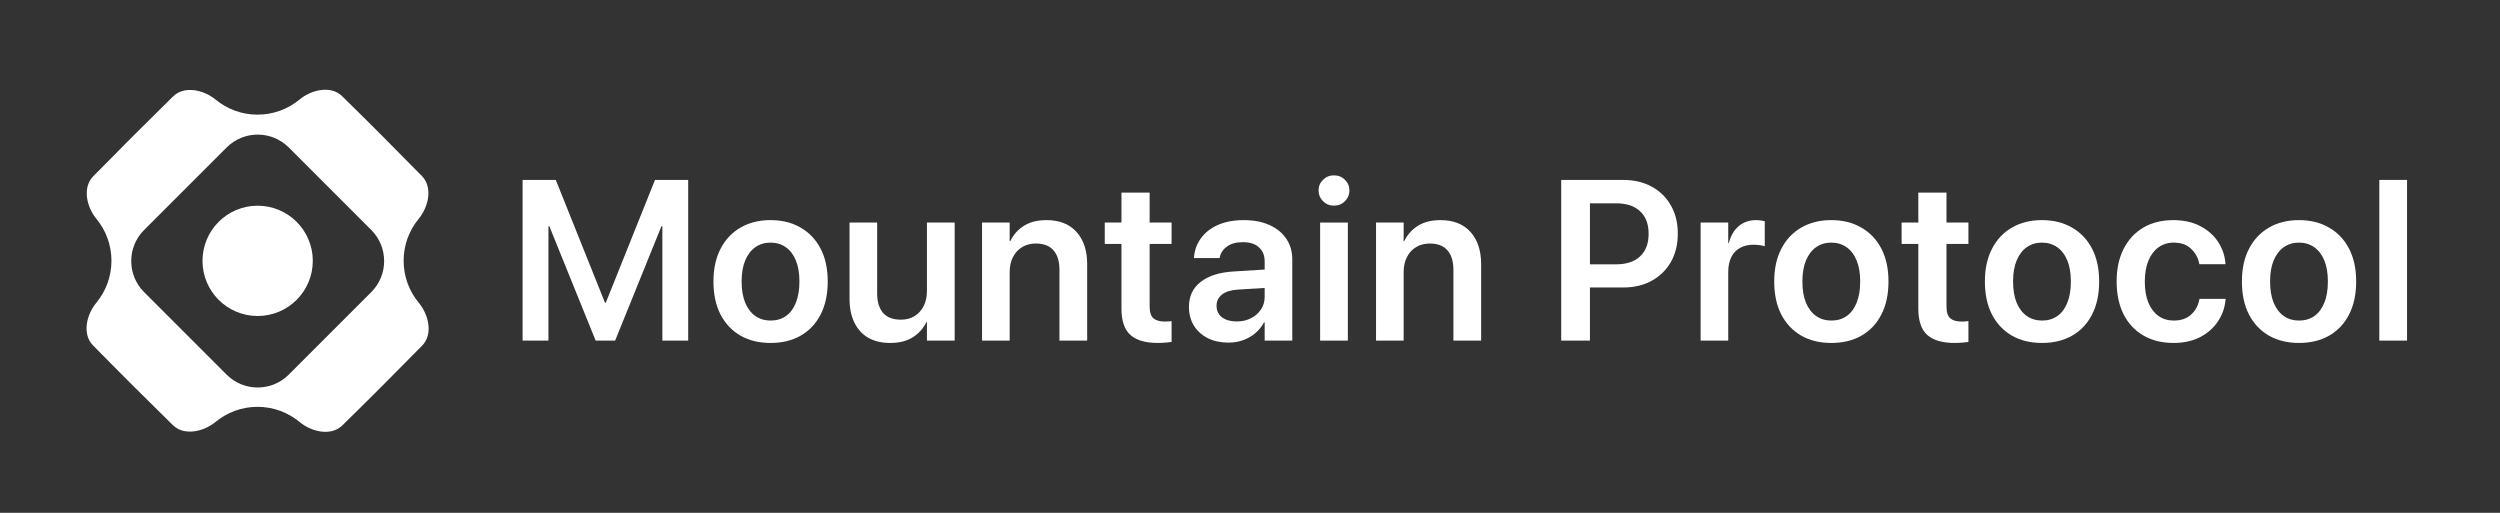 <svg width="195" height="40" viewBox="0 0 195 40" fill="none" xmlns="http://www.w3.org/2000/svg">
<rect x="0" y="0" width="195" height="40" fill="#333333" stroke="none"/>
<path d="M24.398 20.346C24.398 22.722 22.472 24.648 20.096 24.648C17.721 24.648 15.795 22.722 15.795 20.346C15.795 17.971 17.721 16.045 20.096 16.045C22.472 16.045 24.398 17.971 24.398 20.346Z" fill="white"/>
<path fill-rule="evenodd" clip-rule="evenodd" d="M20.088 8.943C21.334 8.943 22.477 8.499 23.367 7.762C24.306 6.983 25.816 6.648 26.687 7.502C28.783 9.556 30.855 11.639 32.911 13.733C33.768 14.607 33.435 16.125 32.656 17.069C31.924 17.958 31.483 19.096 31.483 20.338C31.483 21.586 31.928 22.73 32.667 23.62C33.449 24.561 33.787 26.079 32.931 26.953C30.877 29.049 28.8 31.127 26.703 33.18C25.829 34.036 24.312 33.699 23.37 32.917C22.48 32.178 21.336 31.733 20.088 31.733C18.846 31.733 17.708 32.173 16.819 32.906C15.875 33.684 14.357 34.017 13.483 33.16C11.389 31.105 9.307 29.033 7.252 26.937C6.398 26.066 6.733 24.556 7.512 23.616C8.249 22.727 8.693 21.584 8.693 20.338C8.693 19.098 8.254 17.961 7.523 17.073C6.747 16.131 6.417 14.62 7.272 13.749C9.328 11.655 11.405 9.578 13.499 7.522C14.37 6.667 15.881 6.997 16.823 7.773C17.711 8.504 18.848 8.943 20.088 8.943ZM22.523 11.503C21.185 10.164 19.015 10.164 17.677 11.503L11.24 17.939C9.902 19.277 9.902 21.447 11.24 22.786L17.677 29.222C19.015 30.56 21.185 30.56 22.523 29.222L28.959 22.786C30.298 21.447 30.298 19.277 28.959 17.939L22.523 11.503Z" fill="white"/>
<path d="M102.97 17.36H105.132V26.567H102.97V17.36Z" fill="white"/>
<path d="M104.047 16.04C103.711 16.04 103.427 15.925 103.195 15.693C102.964 15.461 102.848 15.183 102.848 14.859C102.848 14.529 102.964 14.251 103.195 14.025C103.427 13.793 103.711 13.678 104.047 13.678C104.388 13.678 104.675 13.793 104.907 14.025C105.138 14.251 105.254 14.529 105.254 14.859C105.254 15.183 105.138 15.461 104.907 15.693C104.675 15.925 104.388 16.04 104.047 16.04Z" fill="white"/>
<path d="M40.763 14.034V26.567H42.778V17.647H42.849L46.461 26.567H47.981L51.592 17.647H51.664V26.567H53.679V14.034H51.09L47.251 23.614H47.19L43.351 14.034H40.763Z" fill="white"/>
<path fill-rule="evenodd" clip-rule="evenodd" d="M57.752 26.177C58.418 26.559 59.203 26.75 60.106 26.75C61.009 26.75 61.794 26.559 62.46 26.177C63.126 25.794 63.641 25.247 64.006 24.535C64.376 23.817 64.562 22.96 64.562 21.964V21.947C64.562 20.956 64.376 20.105 64.006 19.393C63.635 18.681 63.114 18.134 62.442 17.751C61.776 17.363 60.995 17.169 60.097 17.169C59.205 17.169 58.426 17.363 57.761 17.751C57.095 18.134 56.576 18.684 56.206 19.402C55.835 20.114 55.65 20.962 55.65 21.947V21.964C55.65 22.954 55.832 23.808 56.197 24.526C56.568 25.239 57.086 25.789 57.752 26.177ZM61.304 24.648C60.969 24.885 60.572 25.004 60.114 25.004C59.657 25.004 59.258 24.885 58.916 24.648C58.58 24.411 58.316 24.066 58.125 23.614C57.94 23.157 57.847 22.607 57.847 21.964V21.947C57.847 21.31 57.94 20.765 58.125 20.314C58.316 19.862 58.58 19.517 58.916 19.28C59.258 19.043 59.651 18.924 60.097 18.924C60.555 18.924 60.951 19.043 61.287 19.28C61.629 19.517 61.892 19.862 62.078 20.314C62.263 20.765 62.355 21.31 62.355 21.947V21.964C62.355 22.607 62.263 23.157 62.078 23.614C61.898 24.066 61.64 24.411 61.304 24.648Z" fill="white"/>
<path d="M69.443 26.75C68.766 26.75 68.19 26.614 67.715 26.342C67.246 26.064 66.887 25.667 66.638 25.152C66.389 24.636 66.264 24.025 66.264 23.319V17.36H68.418V22.885C68.418 23.539 68.572 24.046 68.879 24.405C69.186 24.758 69.649 24.934 70.268 24.934C70.68 24.934 71.036 24.842 71.337 24.657C71.644 24.465 71.881 24.202 72.049 23.866C72.217 23.53 72.301 23.139 72.301 22.694V17.36H74.464V26.567H72.301V25.126H72.257C72.02 25.618 71.667 26.012 71.198 26.307C70.729 26.602 70.144 26.75 69.443 26.75Z" fill="white"/>
<path d="M78.754 17.36H76.6V26.568H78.754V21.226C78.754 20.78 78.838 20.392 79.006 20.062C79.174 19.726 79.412 19.465 79.718 19.28C80.025 19.089 80.384 18.994 80.796 18.994C81.409 18.994 81.87 19.173 82.177 19.532C82.483 19.885 82.637 20.389 82.637 21.043V26.568H84.8V20.609C84.8 19.544 84.522 18.704 83.966 18.09C83.416 17.476 82.634 17.169 81.621 17.169C80.926 17.169 80.341 17.317 79.866 17.612C79.397 17.908 79.044 18.304 78.806 18.802H78.754V17.36Z" fill="white"/>
<path d="M90.306 26.75C89.35 26.75 88.638 26.541 88.169 26.125C87.706 25.708 87.474 25.024 87.474 24.075V19.028H86.171V17.36H87.474V15.024H89.672V17.36H91.383V19.028H89.672V23.901C89.672 24.347 89.77 24.657 89.967 24.83C90.17 24.998 90.465 25.082 90.853 25.082C90.963 25.082 91.059 25.079 91.14 25.073C91.227 25.062 91.308 25.053 91.383 25.047V26.672C91.256 26.689 91.099 26.706 90.914 26.724C90.734 26.741 90.532 26.75 90.306 26.75Z" fill="white"/>
<path fill-rule="evenodd" clip-rule="evenodd" d="M94.206 26.377C94.675 26.608 95.213 26.724 95.821 26.724C96.227 26.724 96.606 26.66 96.959 26.533C97.318 26.405 97.637 26.223 97.915 25.986C98.193 25.748 98.418 25.47 98.592 25.152H98.644V26.568H100.798V20.236C100.798 19.616 100.642 19.077 100.329 18.62C100.022 18.163 99.585 17.806 99.018 17.552C98.456 17.297 97.79 17.169 97.02 17.169C96.244 17.169 95.572 17.294 95.005 17.543C94.443 17.792 94.003 18.134 93.685 18.568C93.366 18.996 93.184 19.483 93.137 20.027L93.129 20.131H95.126L95.144 20.053C95.219 19.712 95.41 19.434 95.717 19.219C96.024 18.999 96.432 18.889 96.942 18.889C97.492 18.889 97.912 19.025 98.201 19.297C98.497 19.564 98.644 19.929 98.644 20.392V21.025L96.238 21.174C95.126 21.237 94.264 21.509 93.65 21.99C93.042 22.465 92.738 23.111 92.738 23.927V23.944C92.738 24.489 92.865 24.972 93.12 25.395C93.381 25.812 93.743 26.139 94.206 26.377ZM98.644 22.459V23.154C98.644 23.519 98.549 23.846 98.358 24.136C98.166 24.425 97.906 24.654 97.576 24.822C97.252 24.99 96.881 25.074 96.464 25.074C95.989 25.074 95.607 24.966 95.317 24.752C95.034 24.532 94.892 24.234 94.892 23.858V23.849C94.892 23.484 95.034 23.192 95.317 22.972C95.601 22.752 96.01 22.624 96.542 22.589L98.644 22.459Z" fill="white"/>
<path d="M109.484 17.36H107.33V26.568H109.484V21.226C109.484 20.78 109.568 20.392 109.736 20.062C109.904 19.726 110.141 19.465 110.448 19.28C110.755 19.089 111.114 18.994 111.525 18.994C112.139 18.994 112.599 19.173 112.906 19.532C113.213 19.885 113.366 20.389 113.366 21.043V26.568H115.529V20.609C115.529 19.544 115.251 18.704 114.695 18.09C114.145 17.476 113.363 17.169 112.35 17.169C111.655 17.169 111.07 17.317 110.596 17.612C110.126 17.908 109.773 18.304 109.536 18.802H109.484V17.36Z" fill="white"/>
<path fill-rule="evenodd" clip-rule="evenodd" d="M124.015 26.567V22.424H126.603C127.449 22.424 128.19 22.251 128.827 21.903C129.469 21.55 129.97 21.061 130.329 20.435C130.688 19.804 130.868 19.072 130.868 18.238V18.22C130.868 17.381 130.688 16.648 130.329 16.023C129.97 15.392 129.469 14.902 128.827 14.555C128.19 14.207 127.449 14.034 126.603 14.034H121.774V26.567H124.015ZM126.047 20.618H124.015V15.858H126.047C126.858 15.858 127.483 16.063 127.923 16.474C128.369 16.886 128.592 17.471 128.592 18.229V18.246C128.592 18.999 128.369 19.584 127.923 20.001C127.483 20.412 126.858 20.618 126.047 20.618Z" fill="white"/>
<path d="M134.802 17.36H132.648V26.568H134.802V21.226C134.802 20.768 134.88 20.38 135.037 20.062C135.193 19.743 135.419 19.503 135.714 19.341C136.01 19.173 136.36 19.089 136.765 19.089C136.951 19.089 137.121 19.101 137.278 19.124C137.44 19.147 137.564 19.176 137.651 19.211V17.256C137.57 17.233 137.469 17.213 137.347 17.195C137.226 17.178 137.098 17.169 136.965 17.169C136.432 17.169 135.981 17.329 135.61 17.647C135.245 17.96 134.993 18.394 134.854 18.95H134.802V17.36Z" fill="white"/>
<path fill-rule="evenodd" clip-rule="evenodd" d="M142.845 26.75C141.942 26.75 141.157 26.559 140.491 26.177C139.825 25.789 139.307 25.239 138.936 24.526C138.572 23.808 138.389 22.954 138.389 21.964V21.947C138.389 20.962 138.575 20.114 138.945 19.402C139.316 18.684 139.834 18.134 140.5 17.751C141.166 17.363 141.945 17.169 142.836 17.169C143.734 17.169 144.516 17.363 145.182 17.751C145.853 18.134 146.375 18.681 146.745 19.393C147.116 20.105 147.301 20.956 147.301 21.947V21.964C147.301 22.96 147.116 23.817 146.745 24.535C146.38 25.247 145.865 25.794 145.199 26.177C144.533 26.559 143.749 26.75 142.845 26.75ZM142.854 25.004C143.311 25.004 143.708 24.885 144.044 24.648C144.38 24.411 144.637 24.066 144.817 23.614C145.002 23.157 145.095 22.607 145.095 21.964V21.947C145.095 21.31 145.002 20.765 144.817 20.314C144.632 19.862 144.368 19.517 144.026 19.28C143.691 19.043 143.294 18.924 142.836 18.924C142.391 18.924 141.997 19.043 141.655 19.28C141.319 19.517 141.056 19.862 140.865 20.314C140.679 20.765 140.587 21.31 140.587 21.947V21.964C140.587 22.607 140.679 23.157 140.865 23.614C141.056 24.066 141.319 24.411 141.655 24.648C141.997 24.885 142.396 25.004 142.854 25.004Z" fill="white"/>
<path d="M150.323 26.125C150.793 26.541 151.505 26.75 152.46 26.75C152.686 26.75 152.889 26.741 153.068 26.724C153.254 26.706 153.41 26.689 153.537 26.672V25.047C153.462 25.053 153.381 25.062 153.294 25.073C153.213 25.079 153.117 25.082 153.007 25.082C152.619 25.082 152.324 24.998 152.121 24.83C151.925 24.657 151.826 24.347 151.826 23.901V19.028H153.537V17.36H151.826V15.024H149.629V17.36H148.326V19.028H149.629V24.075C149.629 25.024 149.86 25.708 150.323 26.125Z" fill="white"/>
<path fill-rule="evenodd" clip-rule="evenodd" d="M159.278 26.75C158.375 26.75 157.59 26.559 156.924 26.177C156.259 25.789 155.74 25.239 155.37 24.526C155.005 23.808 154.822 22.954 154.822 21.964V21.947C154.822 20.962 155.008 20.114 155.378 19.402C155.749 18.684 156.267 18.134 156.933 17.751C157.599 17.363 158.378 17.169 159.27 17.169C160.167 17.169 160.949 17.363 161.615 17.751C162.287 18.134 162.808 18.681 163.178 19.393C163.549 20.105 163.734 20.956 163.734 21.947V21.964C163.734 22.96 163.549 23.817 163.178 24.535C162.814 25.247 162.298 25.794 161.632 26.177C160.966 26.559 160.182 26.75 159.278 26.75ZM159.287 25.004C159.745 25.004 160.141 24.885 160.477 24.648C160.813 24.411 161.071 24.066 161.25 23.614C161.435 23.157 161.528 22.607 161.528 21.964V21.947C161.528 21.31 161.435 20.765 161.25 20.314C161.065 19.862 160.801 19.517 160.46 19.28C160.124 19.043 159.727 18.924 159.27 18.924C158.824 18.924 158.43 19.043 158.088 19.28C157.753 19.517 157.489 19.862 157.298 20.314C157.113 20.765 157.02 21.31 157.02 21.947V21.964C157.02 22.607 157.113 23.157 157.298 23.614C157.489 24.066 157.753 24.411 158.088 24.648C158.43 24.885 158.83 25.004 159.287 25.004Z" fill="white"/>
<path d="M167.182 26.168C167.848 26.556 168.636 26.75 169.545 26.75C170.321 26.75 171.001 26.602 171.586 26.307C172.171 26.006 172.637 25.601 172.985 25.091C173.332 24.581 173.535 24.008 173.593 23.371L173.601 23.31H171.56L171.543 23.389C171.444 23.869 171.224 24.26 170.883 24.561C170.547 24.857 170.104 25.004 169.554 25.004C169.102 25.004 168.705 24.885 168.364 24.648C168.028 24.405 167.764 24.057 167.573 23.606C167.388 23.154 167.295 22.61 167.295 21.973V21.964C167.295 21.333 167.388 20.791 167.573 20.34C167.758 19.888 168.019 19.541 168.355 19.297C168.697 19.049 169.093 18.924 169.545 18.924C170.118 18.924 170.57 19.083 170.9 19.402C171.236 19.714 171.447 20.094 171.534 20.54L171.551 20.609H173.584V20.548C173.538 19.934 173.346 19.373 173.011 18.863C172.675 18.354 172.211 17.945 171.621 17.639C171.03 17.326 170.329 17.169 169.519 17.169C168.627 17.169 167.848 17.363 167.182 17.751C166.522 18.139 166.01 18.692 165.645 19.41C165.28 20.123 165.098 20.968 165.098 21.947V21.955C165.098 22.94 165.277 23.791 165.636 24.509C166.001 25.227 166.516 25.78 167.182 26.168Z" fill="white"/>
<path fill-rule="evenodd" clip-rule="evenodd" d="M179.325 26.75C178.422 26.75 177.637 26.559 176.971 26.177C176.305 25.789 175.787 25.239 175.416 24.526C175.051 23.808 174.869 22.954 174.869 21.964V21.947C174.869 20.962 175.054 20.114 175.425 19.402C175.796 18.684 176.314 18.134 176.98 17.751C177.646 17.363 178.424 17.169 179.316 17.169C180.214 17.169 180.996 17.363 181.661 17.751C182.333 18.134 182.854 18.681 183.225 19.393C183.596 20.105 183.781 20.956 183.781 21.947V21.964C183.781 22.96 183.596 23.817 183.225 24.535C182.86 25.247 182.345 25.794 181.679 26.177C181.013 26.559 180.228 26.75 179.325 26.75ZM179.334 25.004C179.791 25.004 180.188 24.885 180.524 24.648C180.859 24.411 181.117 24.066 181.297 23.614C181.482 23.157 181.575 22.607 181.575 21.964V21.947C181.575 21.31 181.482 20.765 181.297 20.314C181.111 19.862 180.848 19.517 180.506 19.28C180.17 19.043 179.774 18.924 179.316 18.924C178.87 18.924 178.477 19.043 178.135 19.28C177.799 19.517 177.536 19.862 177.345 20.314C177.159 20.765 177.067 21.31 177.067 21.947V21.964C177.067 22.607 177.159 23.157 177.345 23.614C177.536 24.066 177.799 24.411 178.135 24.648C178.477 24.885 178.876 25.004 179.334 25.004Z" fill="white"/>
<path d="M185.587 14.034V26.567H187.75V14.034H185.587Z" fill="white"/>
</svg>
